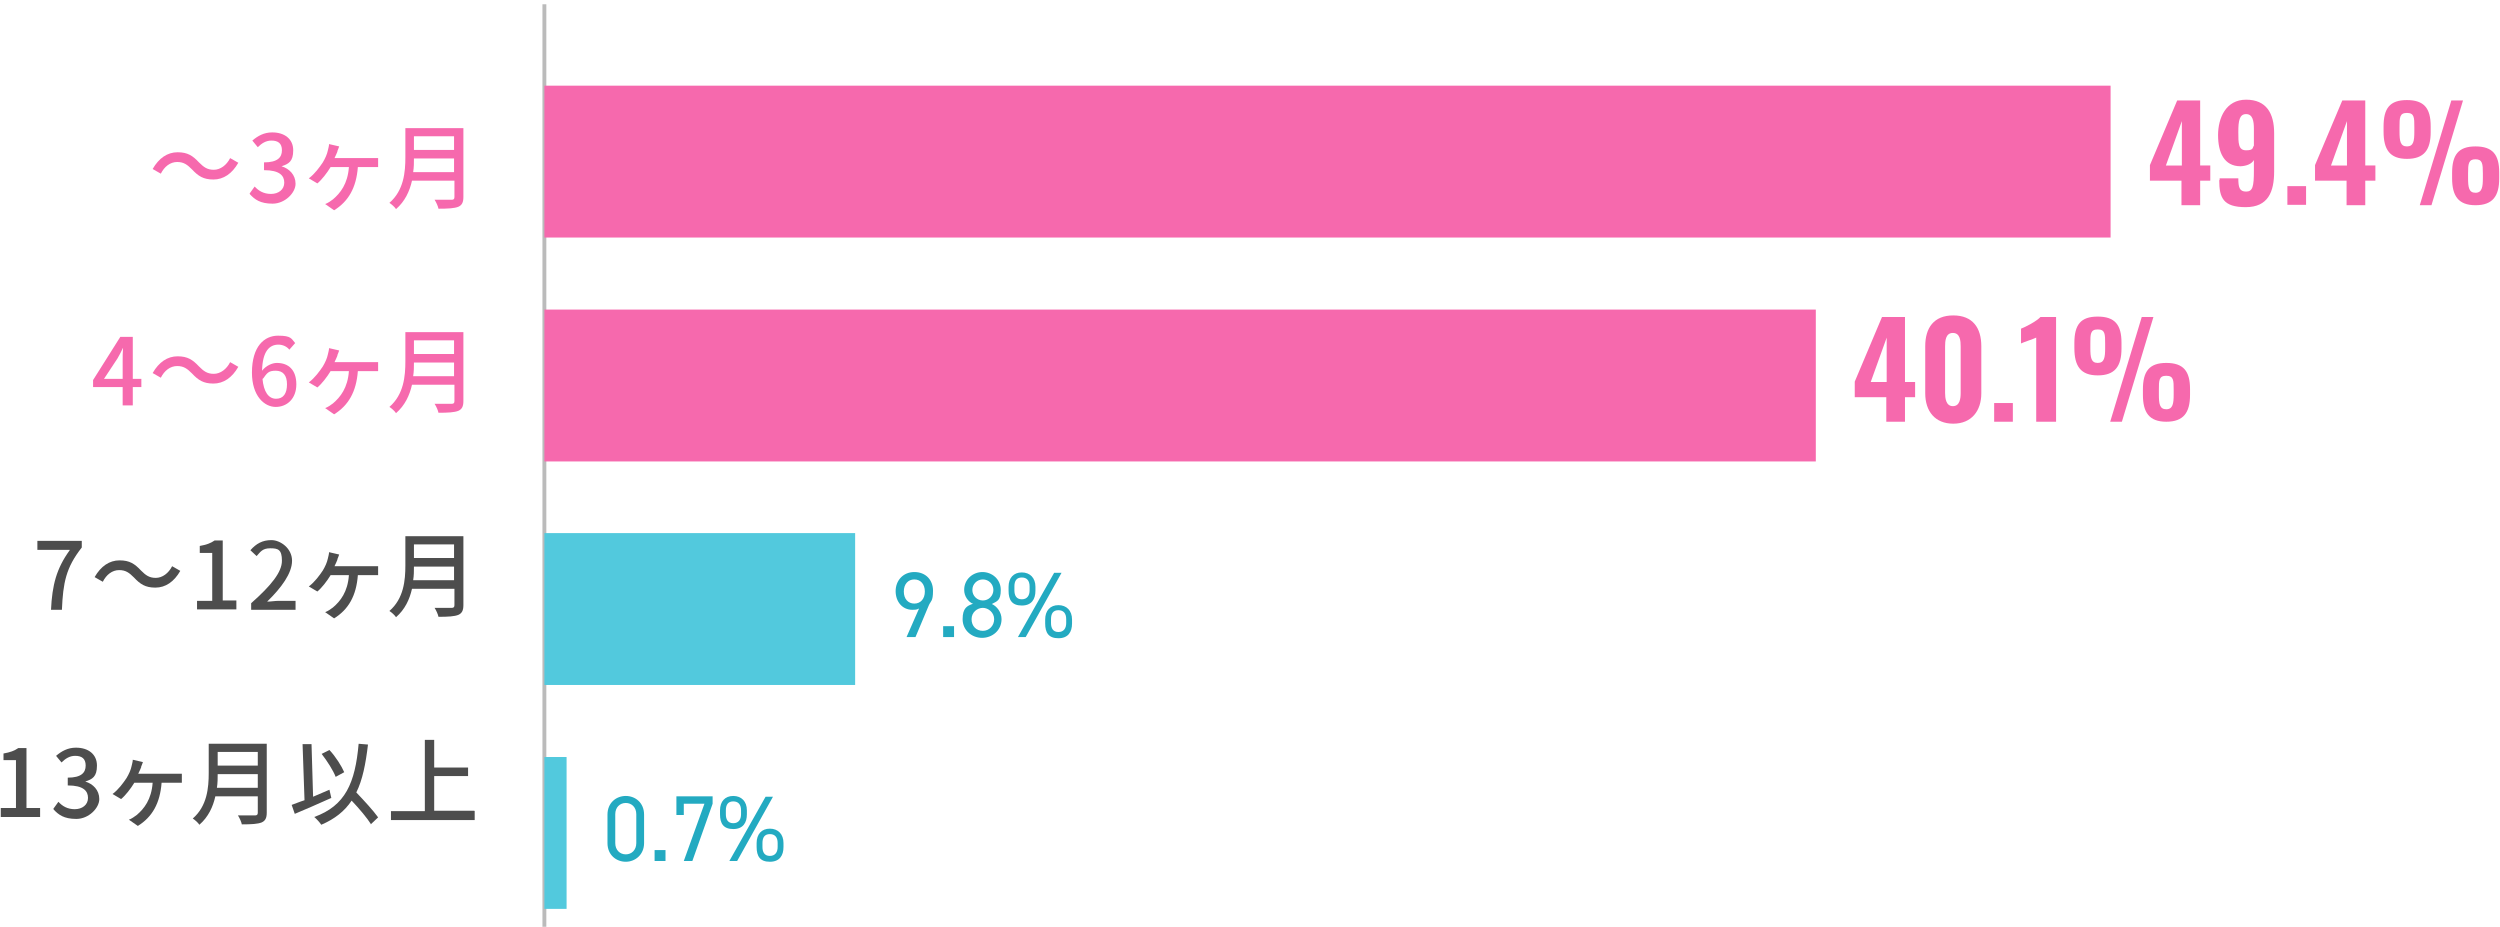 <?xml version="1.0" encoding="UTF-8"?>
<svg id="_レイヤー_2" xmlns="http://www.w3.org/2000/svg" version="1.1" viewBox="0 0 642 238">
  <!-- Generator: Adobe Illustrator 29.3.0, SVG Export Plug-In . SVG Version: 2.1.0 Build 146)  -->
  <defs>
    <style>
      .st0 {
        fill: #f669ad;
      }

      .st1 {
        fill: #f669ad;
      }

      .st2 {
        fill: #4d4d4d;
      }

      .st3 {
        fill: none;
        stroke: #bbb;
        stroke-miterlimit: 10;
      }

      .st4 {
        fill: #23aac1;
      }

      .st5 {
        fill: #52c9dd;
      }
    </style>
  </defs>
  <line class="st3" x1="139.8" y1="1.1" x2="139.8" y2="238.9"/>
  <g>
    <g>
      <g>
        <path class="st1" d="M45.5,41.6c-1.8,0-3.3,1.2-4.2,3l-2.1-1.2c1.6-2.8,3.8-4.3,6.4-4.3s3.9.9,5.5,2.6c1.2,1.2,2.1,1.9,3.8,1.9s3.3-1.2,4.2-3l2.1,1.2c-1.6,2.8-3.8,4.3-6.4,4.3s-3.9-.9-5.5-2.6c-1.2-1.2-2.1-1.9-3.8-1.9Z"/>
        <path class="st1" d="M64.1,49.7l1.3-1.8c1,1.1,2.3,1.9,4.2,1.9s3.4-1.1,3.4-2.9-1.2-3.2-5.2-3.2v-2c3.5,0,4.6-1.3,4.6-3.1s-1-2.5-2.7-2.5c-1.4,0-2.5.7-3.5,1.7l-1.4-1.7c1.4-1.2,3-2.1,5.1-2.1,3.2,0,5.4,1.7,5.4,4.6s-1.2,3.5-3,4.1h0c2,.6,3.6,2.2,3.6,4.5s-2.7,5.1-5.9,5.1-4.6-1.1-5.8-2.4Z"/>
        <path class="st1" d="M86.7,38.8c-.2.5-.5,1.2-.8,1.8h9.2c.5,0,1.4,0,2,0v2.3c-.7,0-1.5,0-2,0h-3.2c-.4,5.3-2.4,8.8-6.1,11.1l-2.3-1.6c.6-.2,1.5-.8,2-1.2,1.9-1.6,3.8-4,4.1-8.3h-4.7c-.9,1.5-2.3,3.3-3.4,4.2l-2.2-1.3c1.5-1.1,2.8-2.9,3.6-4.1.6-1,1.1-2.1,1.3-3.1.1-.5.3-1.1.3-1.6l2.6.6c-.2.5-.3.9-.5,1.3Z"/>
        <path class="st1" d="M119,50.6c0,1.4-.4,2.1-1.3,2.5-1,.4-2.6.5-5.1.5-.1-.6-.6-1.7-1-2.3,1.9,0,3.8,0,4.4,0,.5,0,.7-.2.7-.7v-4.2h-10.9c-.6,2.7-1.8,5.3-4.1,7.3-.3-.5-1.2-1.3-1.7-1.6,3.7-3.2,4.1-7.9,4.1-11.7v-7.5h14.9v17.8ZM116.6,44.2v-3.5h-10.3c0,1.1,0,2.3-.2,3.5h10.5ZM106.3,35v3.5h10.3v-3.5h-10.3Z"/>
      </g>
      <g>
        <path class="st1" d="M31.5,99.4h-7.6v-1.8l7-11.1h3.2v10.8h2.2v2.1h-2.2v4.7h-2.6v-4.7ZM31.5,97.3v-4.6c0-1,0-2.4.1-3.4h0c-.4.9-.9,1.8-1.4,2.7l-3.5,5.3h4.9Z"/>
        <path class="st1" d="M45.5,94c-1.8,0-3.3,1.2-4.2,3l-2.1-1.2c1.6-2.8,3.8-4.3,6.4-4.3s3.9.9,5.5,2.6c1.2,1.2,2.1,1.9,3.8,1.9s3.3-1.2,4.2-3l2.1,1.2c-1.6,2.8-3.8,4.3-6.4,4.3s-3.9-.9-5.5-2.6c-1.2-1.2-2.1-1.9-3.8-1.9Z"/>
        <path class="st1" d="M64.7,95.7c0-6.8,3.2-9.5,6.7-9.5s3.4.8,4.4,1.9l-1.5,1.7c-.6-.8-1.7-1.3-2.8-1.3-2.3,0-4.1,1.7-4.2,6.7,1-1.3,2.6-2,3.8-2,3,0,5,1.8,5,5.5s-2.4,5.8-5.3,5.8-6.1-2.8-6.1-8.8ZM67.4,97.2c.3,3.5,1.6,5.2,3.5,5.2s2.8-1.4,2.8-3.7-1-3.5-2.9-3.5-2.2.6-3.3,2.1Z"/>
        <path class="st1" d="M86.7,91.2c-.2.5-.5,1.2-.8,1.8h9.2c.5,0,1.4,0,2,0v2.3c-.7,0-1.5,0-2,0h-3.2c-.4,5.3-2.4,8.8-6.1,11.1l-2.3-1.6c.6-.2,1.5-.8,2-1.2,1.9-1.6,3.8-4,4.1-8.3h-4.7c-.9,1.5-2.3,3.3-3.4,4.2l-2.2-1.3c1.5-1.1,2.8-2.9,3.6-4.1.6-1,1.1-2.1,1.3-3.1.1-.5.3-1.1.3-1.6l2.6.6c-.2.5-.3.9-.5,1.3Z"/>
        <path class="st1" d="M119,103c0,1.4-.4,2.1-1.3,2.5-1,.4-2.6.5-5.1.5-.1-.6-.6-1.7-1-2.3,1.9,0,3.8,0,4.4,0,.5,0,.7-.2.7-.7v-4.2h-10.9c-.6,2.7-1.8,5.3-4.1,7.3-.3-.5-1.2-1.3-1.7-1.6,3.7-3.2,4.1-7.9,4.1-11.7v-7.5h14.9v17.8ZM116.6,96.6v-3.5h-10.3c0,1.1,0,2.3-.2,3.5h10.5ZM106.3,87.4v3.5h10.3v-3.5h-10.3Z"/>
      </g>
      <g>
        <path class="st2" d="M17.9,141.2h-8.3v-2.3h11.4v1.7c-4.1,5.2-4.8,9.1-5.1,16h-2.8c.3-6.4,1.4-10.6,4.8-15.3Z"/>
        <path class="st2" d="M30.6,146.4c-1.8,0-3.3,1.2-4.2,3l-2.1-1.2c1.6-2.8,3.8-4.3,6.4-4.3s3.9.9,5.5,2.6c1.2,1.2,2.1,1.9,3.8,1.9s3.3-1.2,4.2-3l2.1,1.2c-1.6,2.8-3.8,4.3-6.4,4.3s-3.9-.9-5.5-2.6c-1.2-1.2-2.1-1.9-3.8-1.9Z"/>
        <path class="st2" d="M50.6,154.3h3.9v-12.3h-3.2v-1.8c1.7-.3,2.8-.7,3.8-1.4h2.1v15.4h3.5v2.3h-10.1v-2.3Z"/>
        <path class="st2" d="M64.5,154.9c5.2-4.6,7.9-8,7.9-10.9s-1-3.2-3-3.2-2.5.9-3.5,2l-1.6-1.5c1.5-1.7,3.1-2.6,5.4-2.6s5.3,2.1,5.3,5.3-2.7,6.9-6.4,10.5c.9,0,2-.2,2.9-.2h4.4v2.3h-11.4v-1.6Z"/>
        <path class="st2" d="M86.7,143.6c-.2.5-.5,1.2-.8,1.8h9.2c.5,0,1.4,0,2,0v2.3c-.7,0-1.5,0-2,0h-3.2c-.4,5.3-2.4,8.8-6.1,11.1l-2.3-1.6c.6-.2,1.5-.8,2-1.2,1.9-1.6,3.8-4,4.1-8.3h-4.7c-.9,1.5-2.3,3.3-3.4,4.2l-2.2-1.3c1.5-1.1,2.8-2.9,3.6-4.1.6-1,1.1-2.1,1.3-3.1.1-.5.3-1.1.3-1.6l2.6.6c-.2.5-.3.9-.5,1.3Z"/>
        <path class="st2" d="M119,155.4c0,1.4-.4,2.1-1.3,2.5-1,.4-2.6.5-5.1.5-.1-.6-.6-1.7-1-2.3,1.9,0,3.8,0,4.4,0,.5,0,.7-.2.7-.7v-4.2h-10.9c-.6,2.7-1.8,5.3-4.1,7.3-.3-.5-1.2-1.3-1.7-1.6,3.7-3.2,4.1-7.9,4.1-11.7v-7.5h14.9v17.8ZM116.6,149v-3.5h-10.3c0,1.1,0,2.3-.2,3.5h10.5ZM106.3,139.8v3.5h10.3v-3.5h-10.3Z"/>
      </g>
      <g>
        <path class="st2" d="M.2,207.5h3.9v-12.3H.9v-1.7c1.7-.3,2.8-.7,3.8-1.4h2.1v15.4h3.5v2.3H.2v-2.3Z"/>
        <path class="st2" d="M13.7,207.7l1.3-1.8c1,1.1,2.3,1.9,4.2,1.9s3.4-1.1,3.4-2.9-1.2-3.2-5.2-3.2v-2c3.5,0,4.6-1.3,4.6-3.1s-1-2.5-2.7-2.5c-1.4,0-2.5.7-3.5,1.7l-1.4-1.7c1.4-1.2,3-2.1,5.1-2.1,3.2,0,5.4,1.7,5.4,4.6s-1.2,3.5-3,4.1h0c2,.6,3.6,2.2,3.6,4.5s-2.7,5.1-5.9,5.1-4.6-1.1-5.8-2.4Z"/>
        <path class="st2" d="M36.3,196.9c-.2.5-.5,1.2-.8,1.8h9.2c.5,0,1.4,0,2,0v2.3c-.7,0-1.5,0-2,0h-3.2c-.4,5.3-2.4,8.8-6.1,11.1l-2.3-1.6c.6-.2,1.5-.8,2-1.2,1.9-1.6,3.8-4,4.1-8.3h-4.7c-.9,1.5-2.3,3.3-3.4,4.2l-2.2-1.3c1.5-1.1,2.8-2.9,3.6-4.1.6-1,1.1-2.1,1.3-3.1.1-.5.3-1.1.3-1.6l2.6.6c-.2.5-.3.9-.5,1.3Z"/>
        <path class="st2" d="M68.5,208.7c0,1.4-.4,2.1-1.3,2.5-1,.4-2.6.5-5.1.5-.1-.6-.6-1.7-1-2.3,1.9,0,3.8,0,4.4,0,.5,0,.7-.2.7-.7v-4.2h-10.9c-.6,2.7-1.8,5.3-4.1,7.3-.3-.5-1.2-1.3-1.7-1.6,3.7-3.2,4.1-7.9,4.1-11.7v-7.5h14.9v17.8ZM66.2,202.3v-3.5h-10.3c0,1.1,0,2.3-.2,3.5h10.5ZM55.9,193.1v3.5h10.3v-3.5h-10.3Z"/>
        <path class="st2" d="M85.1,204.9c-3.3,1.5-6.8,3-9.4,4.1l-.8-2.3c.9-.3,2-.8,3.3-1.2l-.5-14.4h2.3c0,0,.4,13.5.4,13.5,1.4-.6,2.8-1.2,4.2-1.8l.5,2.2ZM95.3,211.7c-1-1.6-3-4-5-6.1-1.8,2.7-4.3,4.7-7.8,6.2-.3-.5-1.2-1.5-1.8-2,8-2.9,10.5-8.7,11.4-18.8l2.4.2c-.6,5-1.4,9.1-3,12.3,2,2.1,4.4,4.7,5.6,6.4l-1.9,1.8ZM86.2,199.5c-.6-1.6-2.2-4.1-3.6-5.9l2-1c1.6,1.7,3.1,4.1,3.8,5.7l-2.2,1.2Z"/>
        <path class="st2" d="M121.9,208.3v2.3h-21.5v-2.3h8.7v-18.3h2.4v7.1h8.7v2.2h-8.7v8.9h10.3Z"/>
      </g>
    </g>
    <g>
      <rect class="st5" x="139.8" y="194.4" width="5.7" height="39"/>
      <rect class="st5" x="139.8" y="136.9" width="79.8" height="39"/>
      <rect class="st1" x="139.8" y="79.5" width="326.5" height="39"/>
      <g>
        <path class="st0" d="M484.5,102h-8.2v-4l7-16.6h5.9v16.7h2.6v3.9h-2.6v6.3h-4.8v-6.3ZM484.5,98.1v-11.4l-4.1,11.4h4.1Z"/>
        <path class="st0" d="M494.4,101v-12.1c0-4.7,2.2-7.9,7.2-7.9s7.2,3.2,7.2,7.9v12.1c0,4.5-2.5,7.8-7.2,7.8s-7.2-3.2-7.2-7.8ZM503.5,100.9v-11.9c0-1.4-.1-3.5-2-3.5s-2,2.1-2,3.5v11.9c0,1.3.2,3.4,2,3.4s2-2,2-3.4Z"/>
        <path class="st0" d="M512.1,103.5h4.8v4.8h-4.8v-4.8Z"/>
        <path class="st0" d="M522.9,86.7c-.8.4-3.1,1.1-3.9,1.5v-3.8c1.1-.4,4-1.9,5-3h4v26.9h-5.1v-21.6Z"/>
        <path class="st0" d="M532.7,89.5v-1.4c0-4.7,1.6-6.8,6-6.8s6.1,2.1,6.1,6.7v1.5c0,4.6-1.7,6.9-6.1,6.9s-6-2.4-6-7ZM540.6,89.4v-1.2c0-2.4,0-3.6-1.9-3.6s-1.9,1.2-1.9,3.6v1.2c0,2.4.2,3.8,1.9,3.8s1.9-1.4,1.9-3.8ZM550,81.4h3l-8.1,26.9h-3l8.1-26.9ZM550.3,101.4v-1.4c0-4.6,1.6-6.8,6-6.8s6.1,2.1,6.1,6.7v1.5c0,4.6-1.7,6.9-6.1,6.9s-6-2.4-6-6.9ZM558.2,101.3v-1.2c0-2.4,0-3.6-1.9-3.6s-1.9,1.2-1.9,3.6v1.2c0,2.4.2,3.8,1.9,3.8s1.9-1.5,1.9-3.8Z"/>
      </g>
      <rect class="st1" x="139.8" y="22" width="402.2" height="39"/>
      <g>
        <path class="st0" d="M560.3,46.4h-8.2v-4l7-16.6h5.9v16.7h2.6v3.9h-2.6v6.3h-4.8v-6.3ZM560.3,42.5v-11.4l-4.1,11.4h4.1Z"/>
        <path class="st0" d="M570,46.2v-.4h4.8c0,2.3.3,3.4,2,3.4s2-1.3,2-5.4v-2.7c-.6,1-1.8,1.5-3.4,1.6-4.3,0-5.8-3.6-5.8-8s2-9.1,7.2-9.1,7.2,3.5,7.2,8.6v9.8c0,5.2-1.5,9.2-7.3,9.2s-6.8-2.4-6.8-6.9ZM578.8,37.4v-4.3c0-2-.3-3.8-2-3.8s-2,1.7-2,4.6,0,4.7,2,4.7,1.6-.7,2-1.2Z"/>
        <path class="st0" d="M587.4,47.8h4.8v4.8h-4.8v-4.8Z"/>
        <path class="st0" d="M602.7,46.4h-8.2v-4l7-16.6h5.9v16.7h2.6v3.9h-2.6v6.3h-4.8v-6.3ZM602.7,42.5v-11.4l-4.1,11.4h4.1Z"/>
        <path class="st0" d="M612.1,33.9v-1.4c0-4.7,1.6-6.8,6-6.8s6.1,2.1,6.1,6.7v1.5c0,4.6-1.7,6.9-6.1,6.9s-6-2.4-6-7ZM620,33.8v-1.2c0-2.4,0-3.6-1.9-3.6s-1.9,1.2-1.9,3.6v1.2c0,2.4.2,3.8,1.9,3.8s1.9-1.4,1.9-3.8ZM629.5,25.8h3l-8.1,26.9h-3l8.1-26.9ZM629.7,45.8v-1.4c0-4.6,1.6-6.8,6-6.8s6.1,2.1,6.1,6.7v1.5c0,4.6-1.7,6.9-6.1,6.9s-6-2.4-6-6.9ZM637.6,45.7v-1.2c0-2.4-.1-3.6-1.9-3.6s-1.9,1.2-1.9,3.6v1.2c0,2.4.2,3.8,1.9,3.8s1.9-1.5,1.9-3.8Z"/>
      </g>
      <g>
        <path class="st4" d="M235.9,156.3c-.4.3-1.1.3-1.6.3-2.6,0-4.3-2.1-4.3-4.8s1.9-4.9,4.8-4.9,4.8,2,4.8,4.8-.6,2.6-1.1,3.8l-3.4,8.1h-2.3l3.2-7.3ZM234.8,148.8c-1.6,0-2.7,1.2-2.7,3.1s1.1,3.1,2.7,3.1,2.7-1.2,2.7-3.1-1.1-3.1-2.7-3.1Z"/>
        <path class="st4" d="M245,163.6h-2.8v-2.8h2.8v2.8Z"/>
        <path class="st4" d="M249.9,155.1c-1.3-.6-2.3-2-2.3-3.6,0-2.8,2.3-4.6,4.7-4.6s4.7,1.8,4.7,4.6-1,2.9-2.3,3.6c1.3.6,2.5,2.1,2.5,3.9,0,2.9-2.4,4.8-5,4.8s-5-1.9-5-4.8,1.2-3.4,2.5-3.9ZM252.4,162c1.6,0,2.9-1.3,2.9-3s-1.5-2.9-2.9-2.9-2.9,1.1-2.9,2.9,1.2,3,2.9,3ZM252.4,154.2c1.5,0,2.7-1.2,2.7-2.7s-1.2-2.7-2.7-2.7-2.7,1.2-2.7,2.7,1.2,2.7,2.7,2.7Z"/>
        <path class="st4" d="M265.9,151.7c0,2.2-1,3.8-3.5,3.8s-3.4-1.4-3.4-3.8v-1c0-2.3,1.3-3.7,3.4-3.7s3.5,1.4,3.5,3.7v1ZM264.4,151.6v-1c0-1.5-.7-2.3-2-2.3s-1.9.8-1.9,2.3v1c0,1.3.5,2.3,1.9,2.3s2-1,2-2.3ZM272.6,147.1l-9.2,16.5h-2l9.3-16.5h2ZM275.3,160.1c0,2.2-1,3.8-3.5,3.8s-3.4-1.4-3.4-3.8v-1c0-2.3,1.3-3.7,3.4-3.7s3.5,1.4,3.5,3.7v1ZM273.8,160v-1c0-1.5-.7-2.3-2-2.3s-1.9.8-1.9,2.3v1c0,1.3.5,2.3,1.9,2.3s2-1,2-2.3Z"/>
      </g>
      <g>
        <path class="st4" d="M165.4,216.5c0,3-2.3,4.8-4.7,4.8s-4.7-1.7-4.7-4.8v-7.3c0-3.1,2.3-4.8,4.7-4.8s4.7,1.7,4.7,4.8v7.4ZM160.7,206.2c-1.5,0-2.7,1.1-2.7,2.9v7.4c0,1.8,1.2,2.9,2.7,2.9s2.7-1.1,2.7-2.9v-7.4c0-1.8-1.2-2.9-2.7-2.9Z"/>
        <path class="st4" d="M170.9,221.1h-2.8v-2.8h2.8v2.8Z"/>
        <path class="st4" d="M173.7,209.3v-4.8h9.3v1.9l-5.2,14.7h-2.2l5.3-14.7h-5.3v2.9h-1.9Z"/>
        <path class="st4" d="M191.8,209.1c0,2.2-1,3.8-3.5,3.8s-3.4-1.4-3.4-3.8v-1c0-2.3,1.3-3.7,3.4-3.7s3.5,1.4,3.5,3.7v1ZM190.3,209.1v-1c0-1.5-.7-2.3-2-2.3s-1.9.8-1.9,2.3v1c0,1.3.5,2.3,1.9,2.3s2-1,2-2.3ZM198.5,204.6l-9.2,16.5h-2l9.3-16.5h2ZM201.2,217.5c0,2.2-1,3.8-3.5,3.8s-3.4-1.4-3.4-3.8v-1c0-2.3,1.3-3.7,3.4-3.7s3.5,1.4,3.5,3.7v1ZM199.7,217.5v-1c0-1.5-.7-2.3-2-2.3s-1.9.8-1.9,2.3v1c0,1.3.5,2.3,1.9,2.3s2-1,2-2.3Z"/>
      </g>
    </g>
  </g>
</svg>
